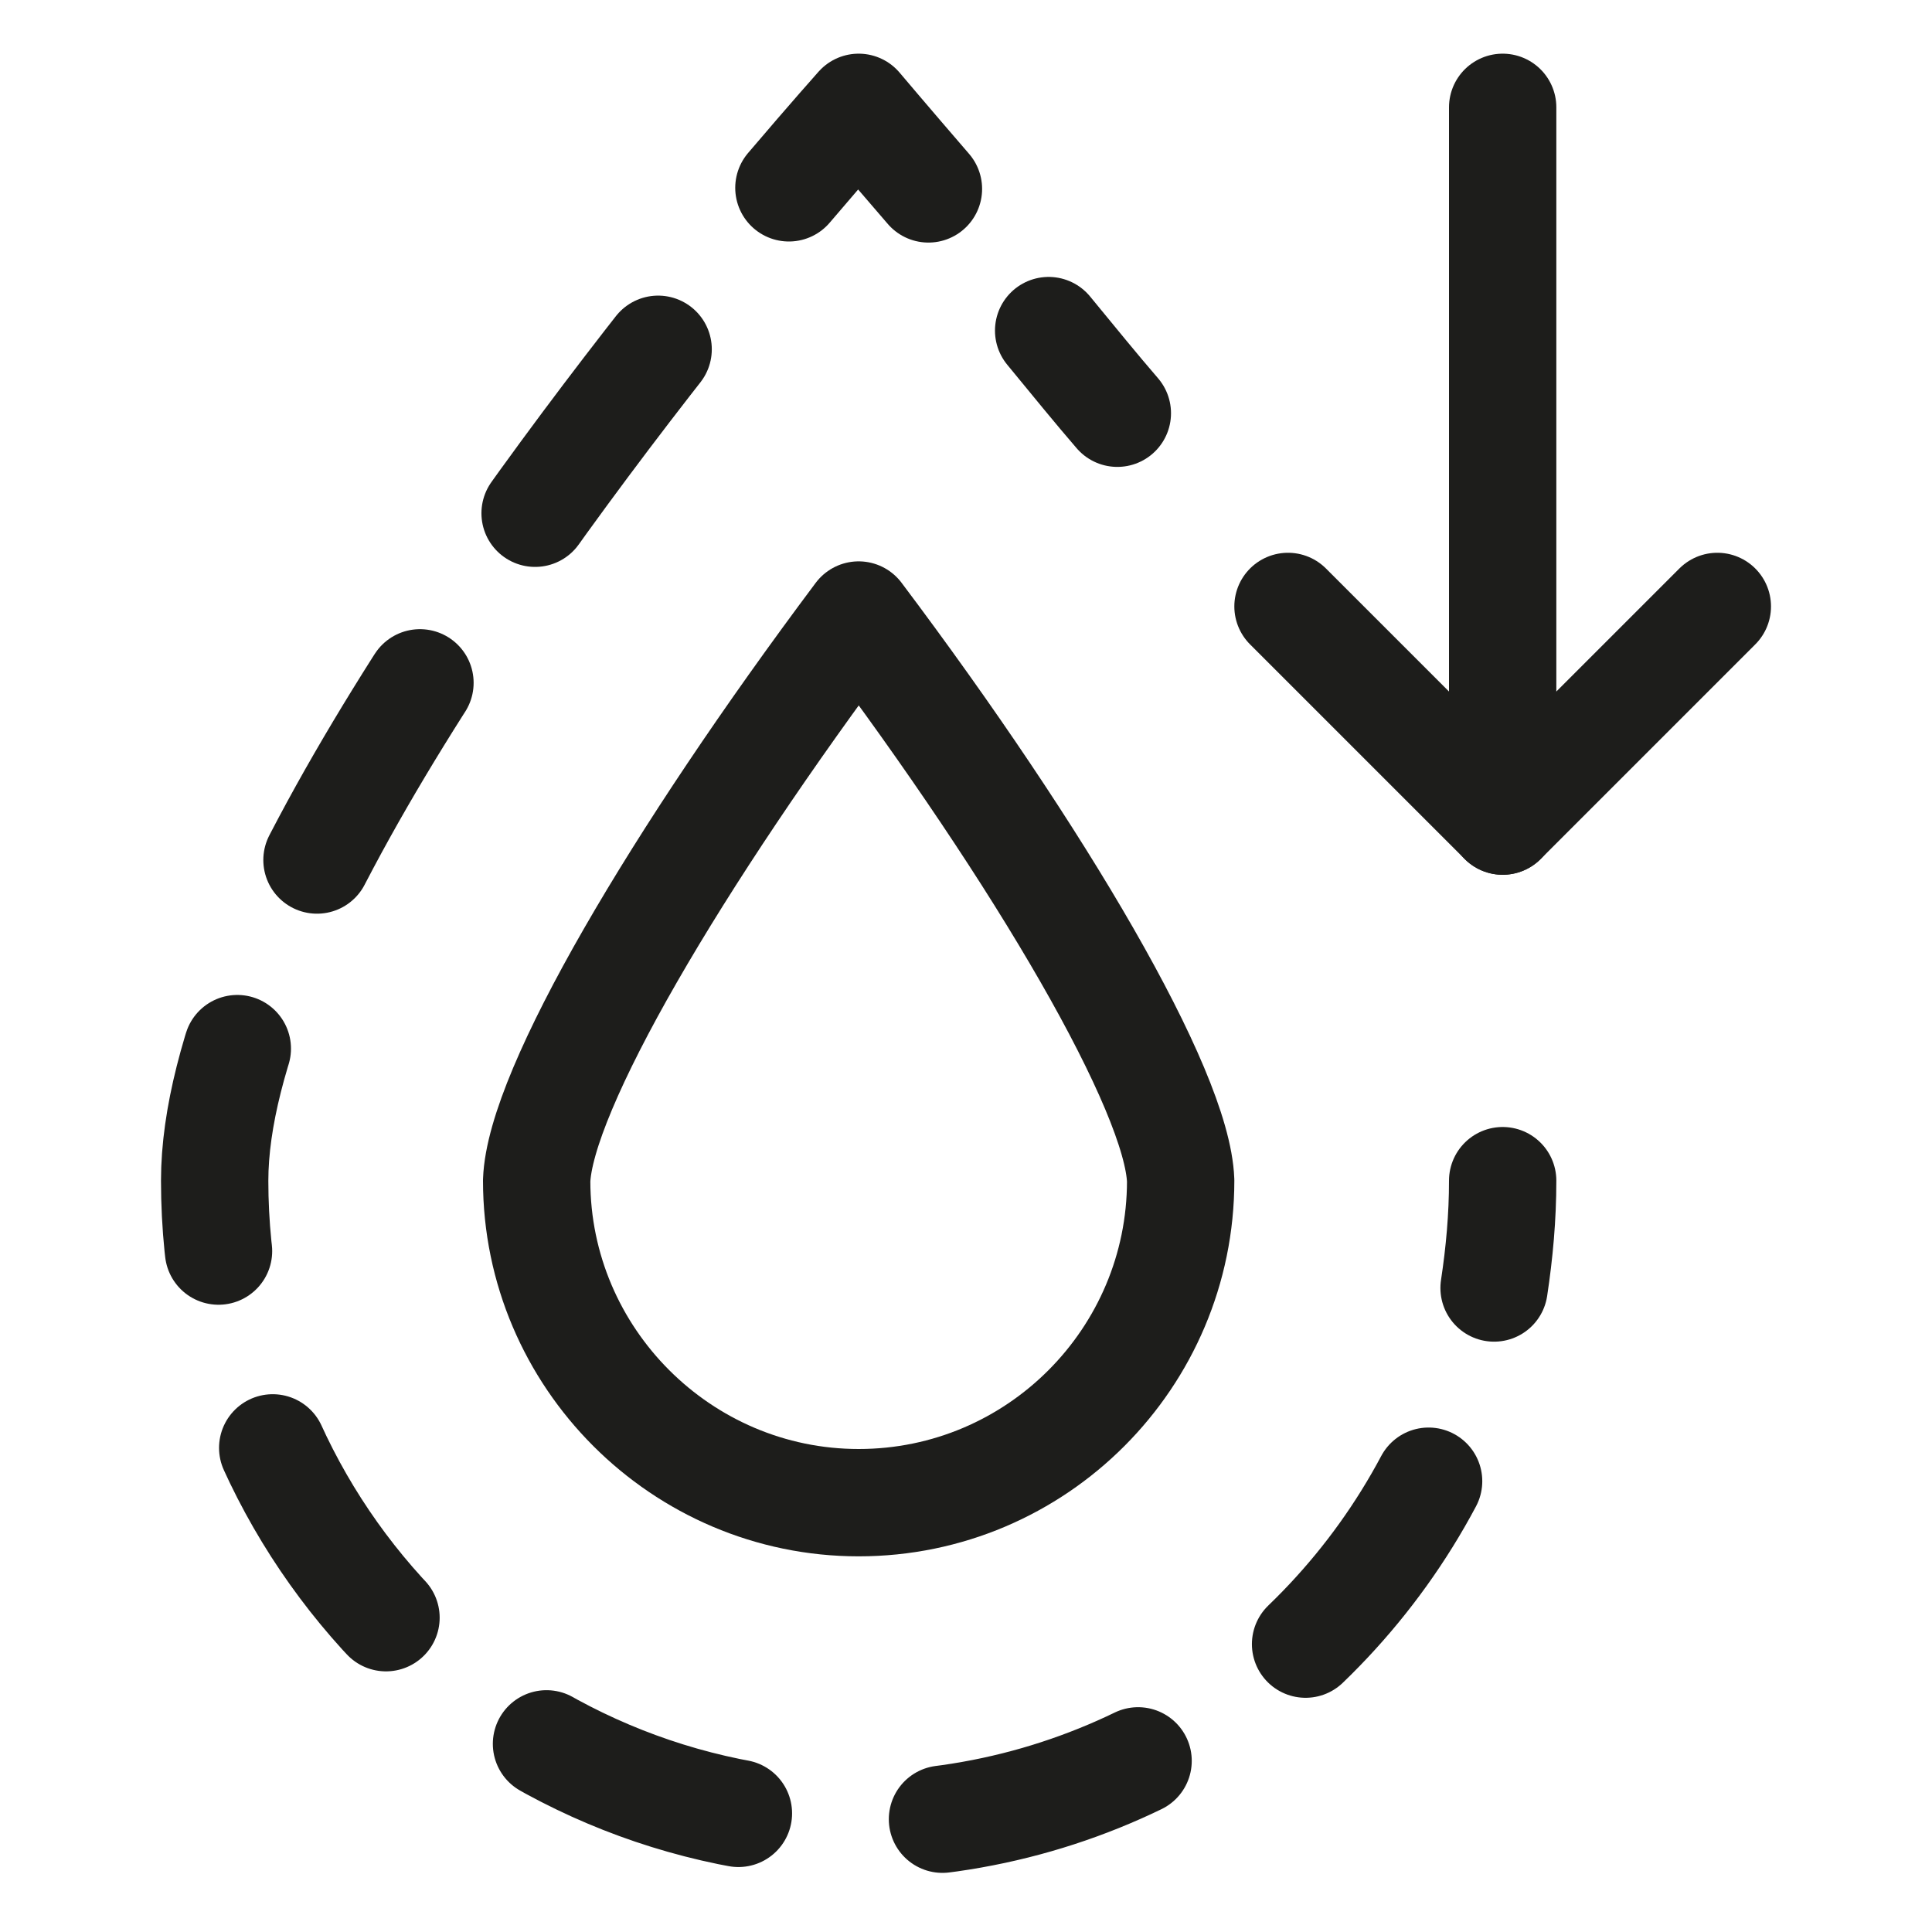 <svg xmlns="http://www.w3.org/2000/svg" fill="none" viewBox="0 0 18 18" height="18" width="18">
<path stroke-linejoin="round" stroke-linecap="round" stroke="#1D1D1B" d="M14 11C14 11.34 13.97 11.67 13.92 12"></path>
<path stroke-dasharray="1.91 1.91" stroke-linejoin="round" stroke-linecap="round" stroke="#1D1D1B" d="M13.31 13.8C12.3 15.7 10.3 17 8 17C4.69 17 2 14.31 2 11C2 8.67 4.98 4.66 6.74 2.49"></path>
<path stroke-linejoin="round" stroke-linecap="round" stroke="#1D1D1B" d="M7.35 1.75C7.75 1.28 8 1 8 1C8 1 8.27 1.32 8.65 1.76"></path>
<path stroke-linejoin="round" stroke-linecap="round" stroke="#1D1D1B" d="M9.77 3.08C10 3.36 10.22 3.63 10.41 3.85"></path>
<path stroke-linejoin="round" stroke-linecap="round" stroke-miterlimit="10" stroke="#1D1D1B" d="M8 14C6.35 14 5 12.65 5 11C5.03 10.16 6.3 8 8 5.73C9.7 7.99 10.97 10.16 11 11C11 12.65 9.66 14 8 14Z"></path>
<path stroke-linejoin="round" stroke-linecap="round" stroke-miterlimit="10" stroke="#1D1D1B" d="M16 5.65L14 7.65L12 5.65"></path>
<path stroke-linejoin="round" stroke-linecap="round" stroke-miterlimit="10" stroke="#1D1D1B" d="M14 1V7.65"></path>
</svg>
